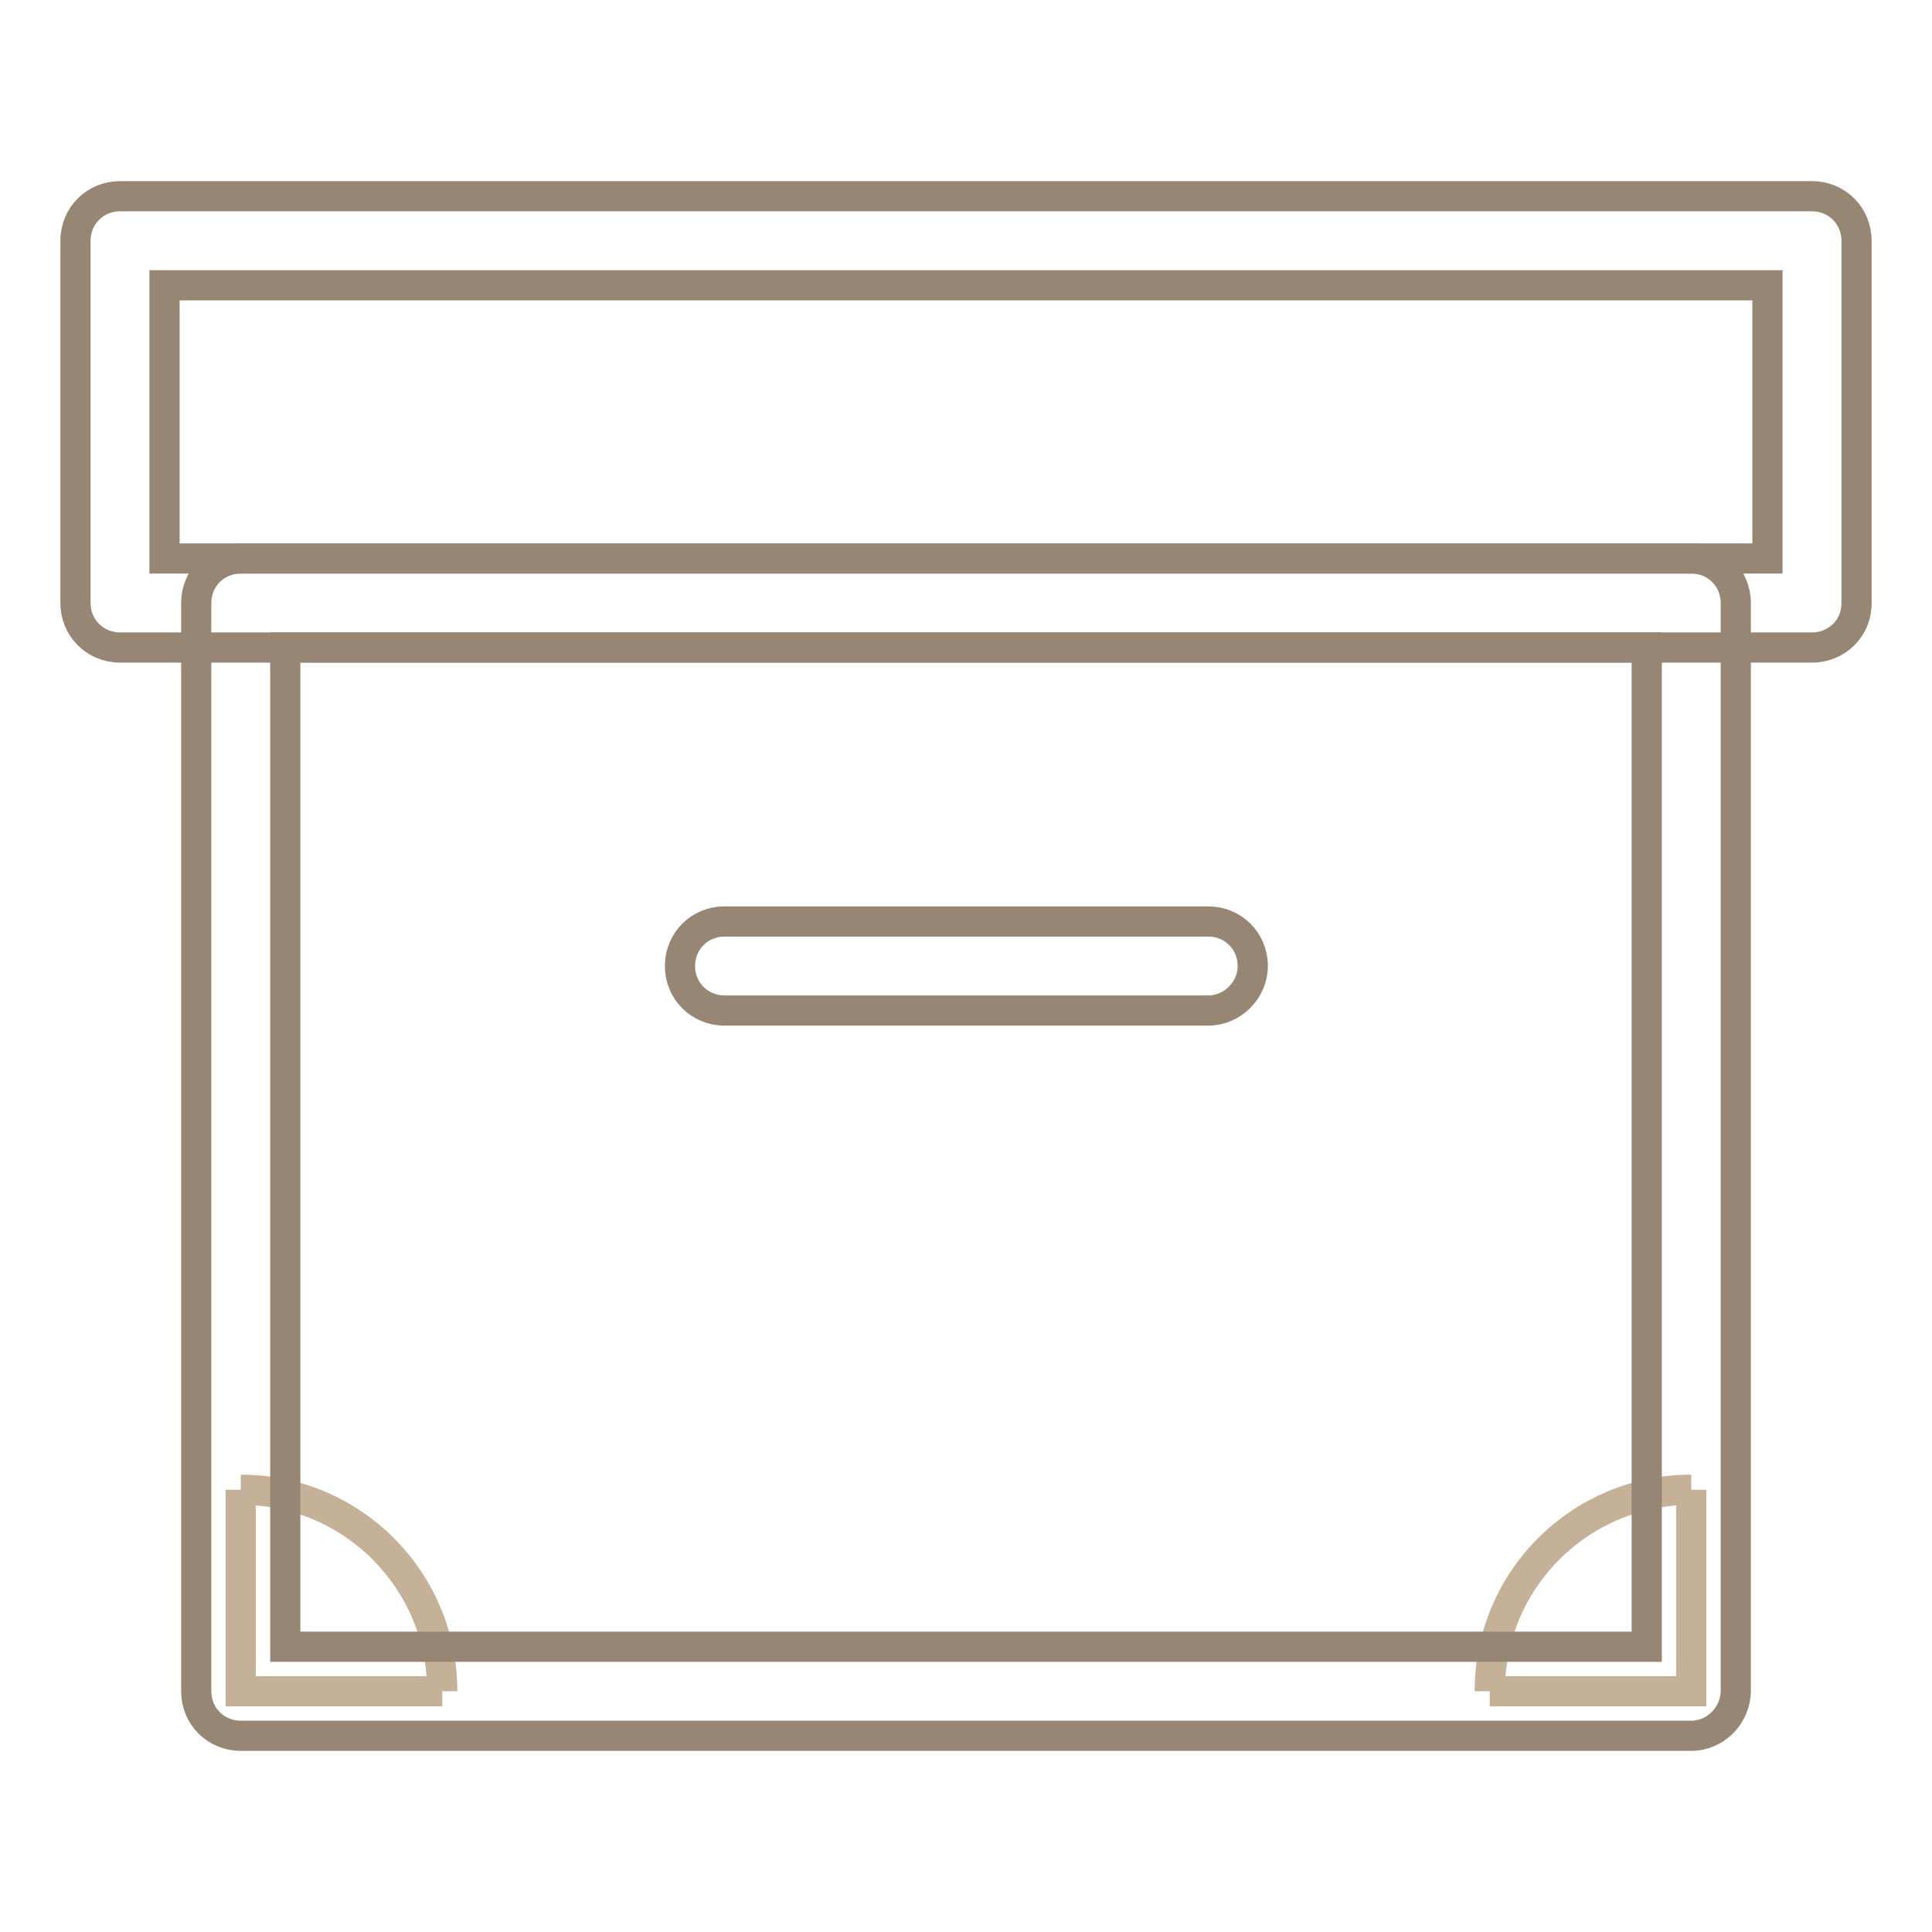 <?xml version="1.0" encoding="utf-8"?>
<!-- Svg Vector Icons : http://www.onlinewebfonts.com/icon -->
<!DOCTYPE svg PUBLIC "-//W3C//DTD SVG 1.1//EN" "http://www.w3.org/Graphics/SVG/1.1/DTD/svg11.dtd">
<svg version="1.1" xmlns="http://www.w3.org/2000/svg" xmlns:xlink="http://www.w3.org/1999/xlink" x="0px" y="0px" viewBox="0 0 256 256" enable-background="new 0 0 256 256" xml:space="preserve">
<g> <path stroke-width="4" fill-opacity="0" stroke="#c5b098"  d="M31.9,197.4c14.8,0,26.7,12,26.7,26.7"/> <path stroke-width="4" fill-opacity="0" stroke="#c5b098"  d="M197.4,224.1c0-14.8,12-26.7,26.7-26.7"/> <path stroke-width="4" fill-opacity="0" stroke="#c5b098"  d="M31.9,197.4v26.7h26.7"/> <path stroke-width="4" fill-opacity="0" stroke="#c5b098"  d="M197.4,224.1h26.7v-26.7"/> <path stroke-width="4" fill-opacity="0" stroke="#988675"  d="M240.1,85.8H15.9c-3.3,0-5.9-2.6-5.9-5.9v-48c0-3.3,2.6-5.9,5.9-5.9h224.2c3.3,0,5.9,2.6,5.9,5.9V80 C246,83.2,243.4,85.8,240.1,85.8z M21.8,74h212.4V37.8H21.8V74z"/> <path stroke-width="4" fill-opacity="0" stroke="#988675"  d="M224.1,230H31.9c-3.3,0-5.9-2.6-5.9-5.9V79.9c0-3.3,2.6-5.9,5.9-5.9h192.2c3.3,0,5.9,2.6,5.9,5.9v144.1 C230,227.3,227.3,230,224.1,230L224.1,230z M37.8,218.2h180.4V85.8H37.8V218.2z"/> <path stroke-width="4" fill-opacity="0" stroke="#988675"  d="M160.1,133.9H96c-3.3,0-5.9-2.6-5.9-5.9c0-3.3,2.6-5.9,5.9-5.9h64.1c3.3,0,5.9,2.6,5.9,5.9 C166,131.2,163.3,133.9,160.1,133.9z"/></g>
</svg>